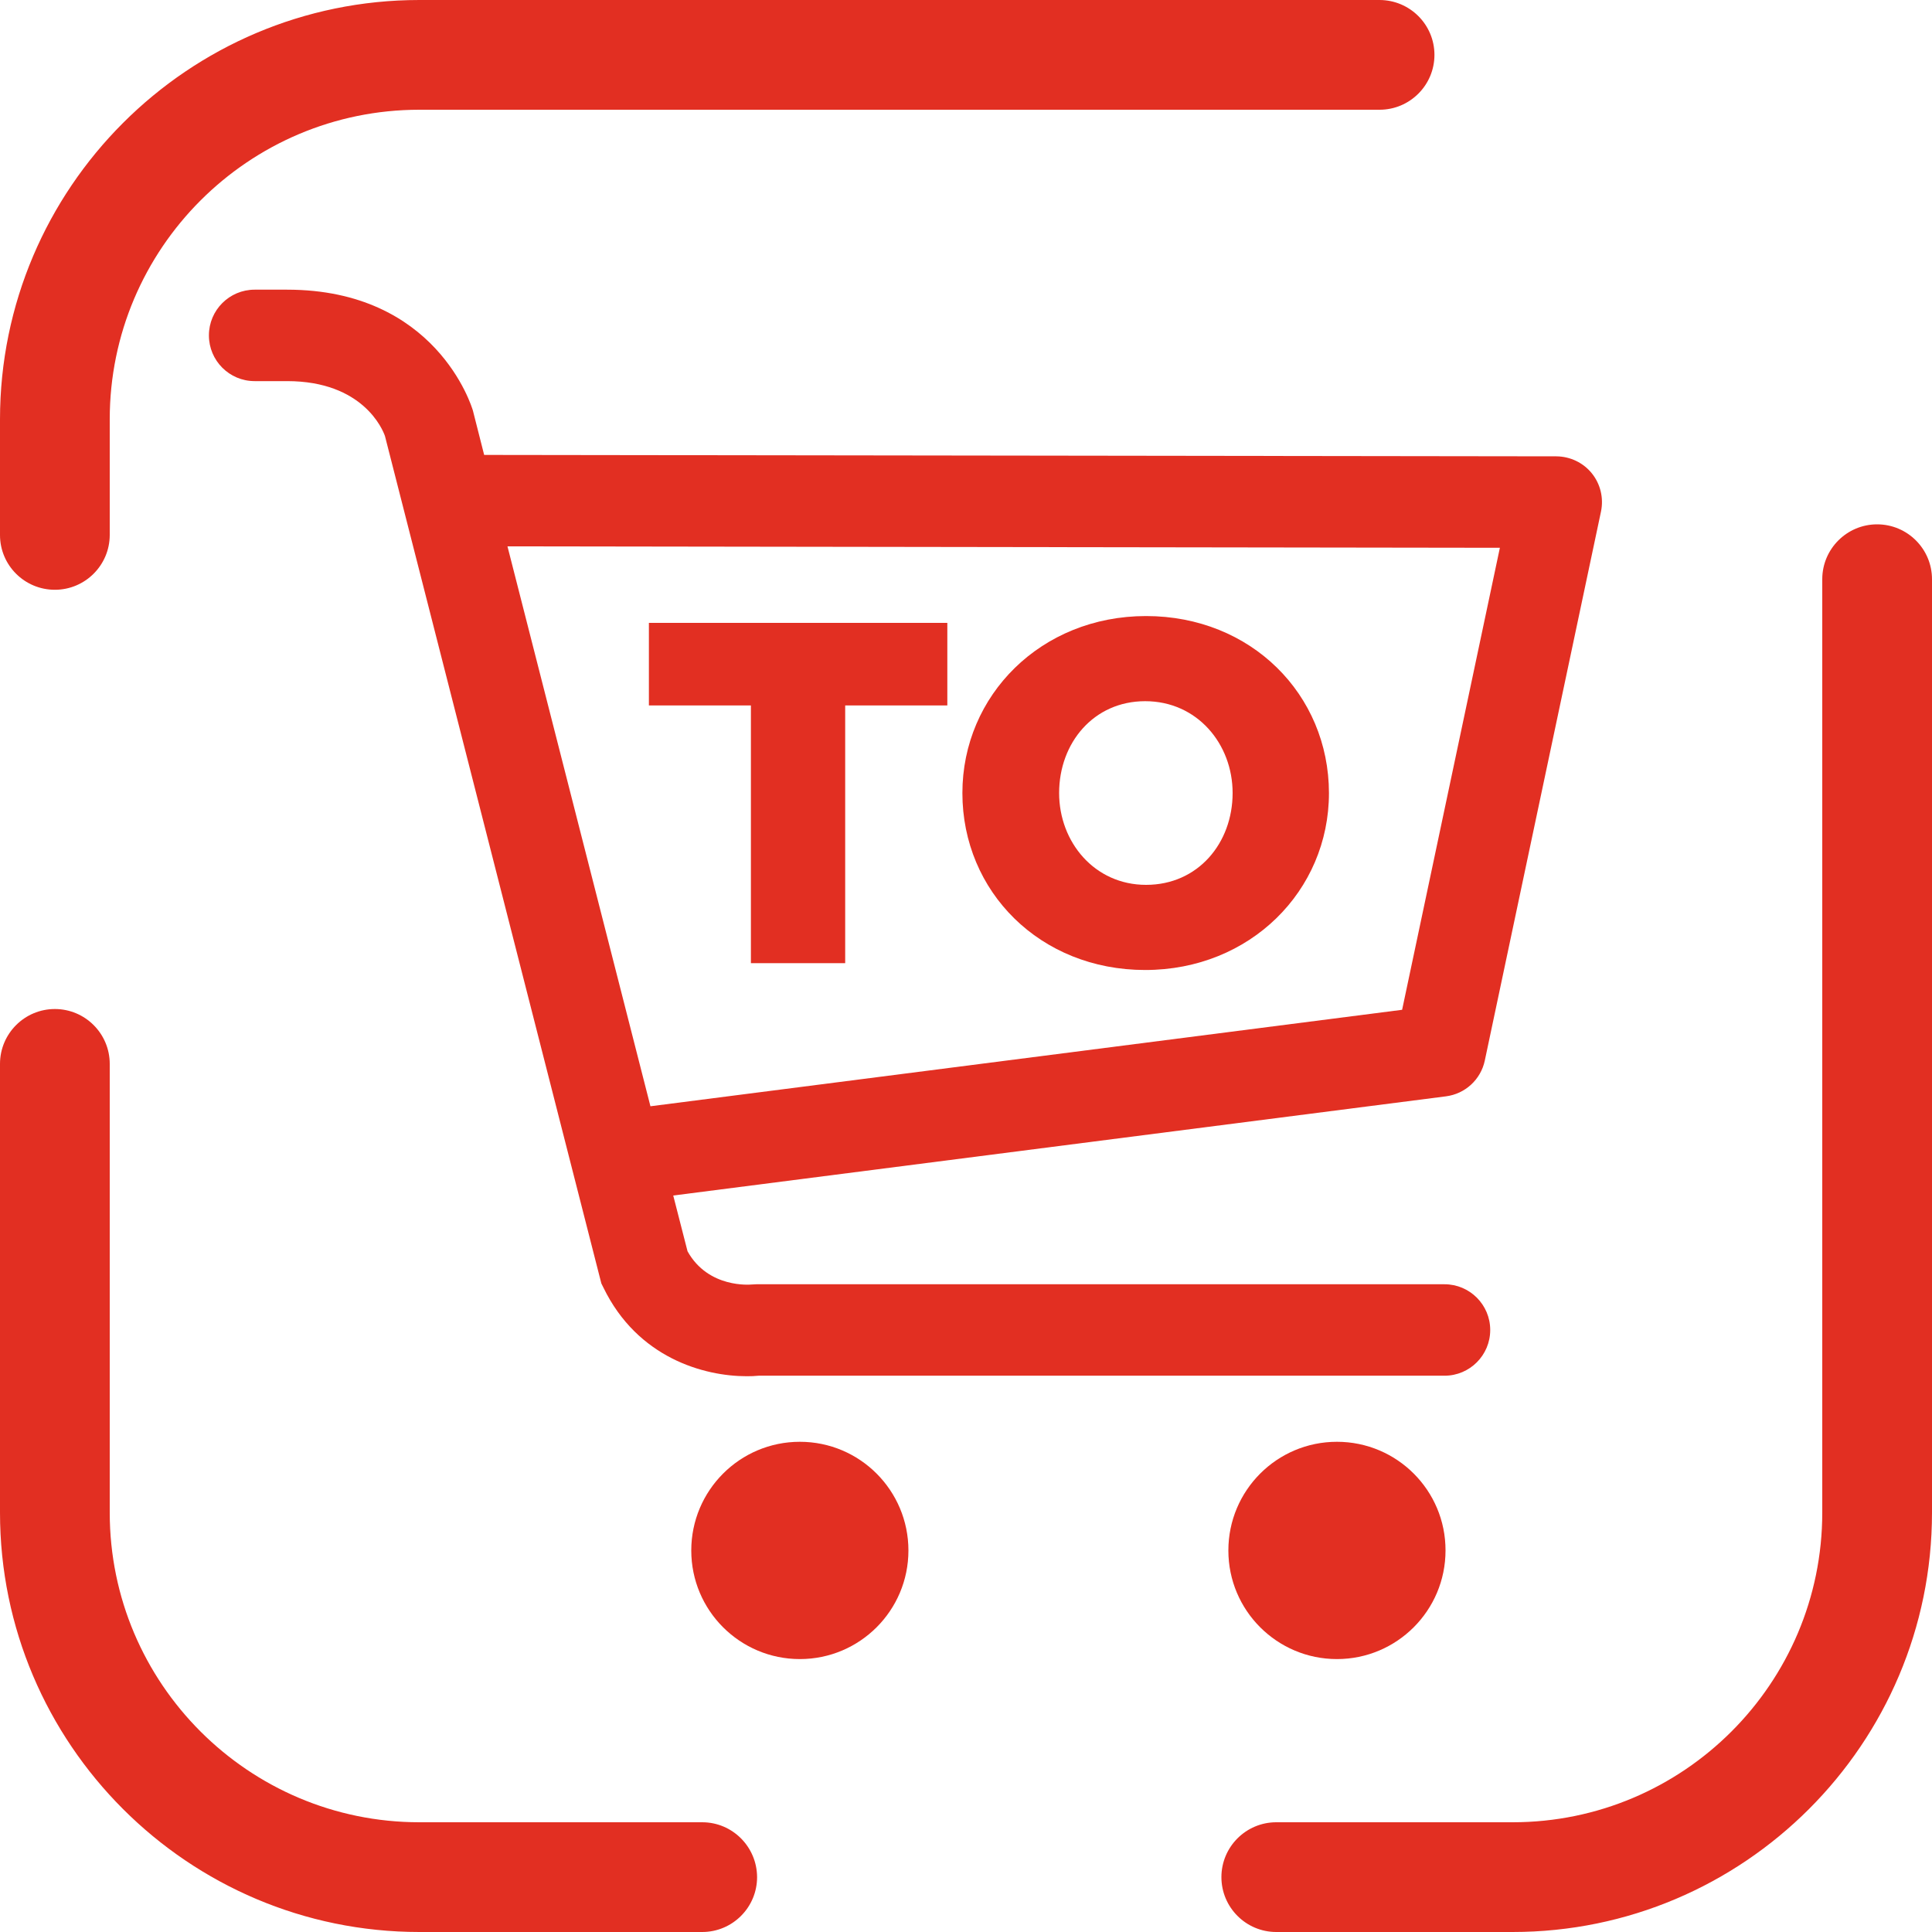 <?xml version="1.0" encoding="utf-8"?>
<svg version="1.0"  xmlns="http://www.w3.org/2000/svg" 
	width="45px" height="45px" viewBox="0 0 150 150" style="enable-background:new 0 0 150 150;" xml:space="preserve">
<style type="text/css">
	.st0{fill-rule:evenodd;clip-rule:evenodd;fill:#E22F22;}
	.st1{fill:#E22F22;}
</style>
<g>
	<g>
		<path class="st0" d="M4.26,45.79c2.35,0,4.26-1.91,4.26-4.26v-8.98C8.52,19.3,19.3,8.52,32.56,8.52h74.55
			c2.35,0,4.26-1.91,4.26-4.26S109.46,0,107.1,0H32.56C14.61,0,0,14.61,0,32.56v8.98C0,43.89,1.91,45.79,4.26,45.79z"/>
		<path class="st0" d="M54.52,141.48H32.56c-13.26,0-24.04-10.78-24.04-24.04V82.6c0-2.35-1.91-4.26-4.26-4.26
			C1.91,78.34,0,80.25,0,82.6v34.84C0,135.39,14.61,150,32.56,150h21.96c2.35,0,4.26-1.91,4.26-4.26
			C58.77,143.39,56.87,141.48,54.52,141.48z"/>
		<path class="st0" d="M145.74,40.71c-2.35,0-4.26,1.91-4.26,4.26v72.47c0,13.26-10.78,24.04-24.04,24.04H99.09
			c-2.35,0-4.26,1.91-4.26,4.26c0,2.35,1.91,4.26,4.26,4.26h18.35c17.95,0,32.56-14.61,32.56-32.56V44.97
			C150,42.62,148.09,40.71,145.74,40.71z"/>
	</g>
	<g>
		<polygon class="st1" points="50.38,54.77 58.3,54.77 58.3,74.78 65.62,74.78 65.62,54.77 73.55,54.77 73.55,48.36 50.38,48.36 		
			"/>
		<path class="st1" d="M88.98,47.83c-8.15,0-14.26,6.15-14.26,13.74c0,7.66,6.04,13.74,14.19,13.74c8.15,0,14.27-6.15,14.27-13.74
			C103.17,53.91,97.13,47.83,88.98,47.83z M88.98,68.7c-4,0-6.75-3.32-6.75-7.13c0-3.89,2.68-7.13,6.68-7.13
			c4.04,0,6.79,3.32,6.79,7.13C95.7,65.45,93.02,68.7,88.98,68.7z"/>
		<path class="st1" d="M62.1,111.94c-4.66,0-8.43,3.78-8.43,8.44c0,4.66,3.78,8.43,8.43,8.43c4.66,0,8.43-3.78,8.43-8.43
			C70.53,115.72,66.76,111.94,62.1,111.94z"/>
		<path class="st1" d="M103.8,111.94c-4.66,0-8.43,3.78-8.43,8.44c0,4.66,3.78,8.43,8.43,8.43c4.66,0,8.43-3.78,8.43-8.43
			C112.24,115.72,108.46,111.94,103.8,111.94z"/>
		<path class="st1" d="M115.28,82.34l9.02-42.62c0.22-1.05-0.04-2.14-0.71-2.97c-0.67-0.83-1.68-1.31-2.75-1.32l-83.25-0.11
			l-0.84-3.31l-0.03-0.12c-0.11-0.38-2.88-9.4-14.43-9.4h-2.52c-1.96,0-3.55,1.59-3.55,3.55s1.59,3.55,3.55,3.55h2.52
			c5.9,0,7.43,3.77,7.6,4.27L46.6,99.3l0.09,0.35l0.16,0.32c2.65,5.46,7.8,6.88,11.13,6.88c0.33,0,0.63-0.01,0.92-0.04h53.25
			c1.96,0,3.55-1.59,3.55-3.55s-1.59-3.55-3.55-3.55H58.72l-0.39,0.02c-0.03,0-3.33,0.33-4.95-2.58l-1.11-4.33l59.99-7.7
			C113.76,84.93,114.97,83.81,115.28,82.34z M50.5,85.89L39.4,42.42l77.05,0.11l-7.59,35.87L50.5,85.89z"/>
	</g>
</g>
</svg>
